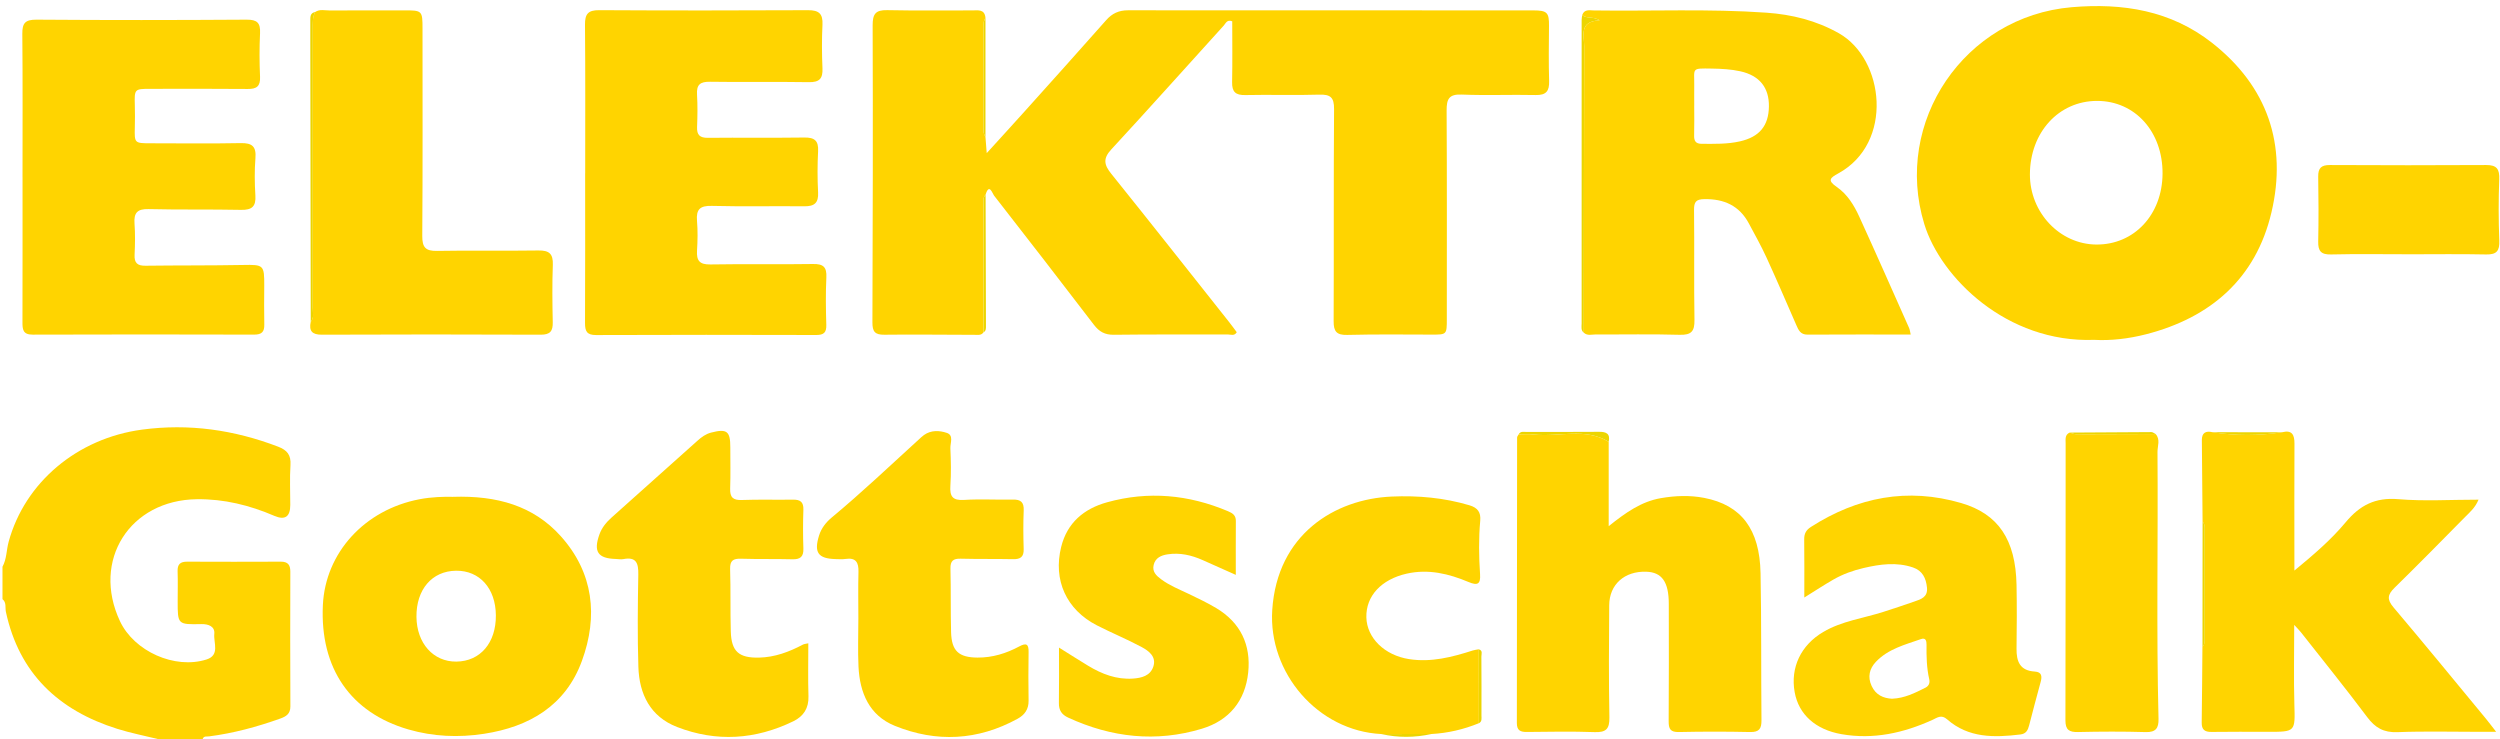 <svg xmlns="http://www.w3.org/2000/svg" id="Ebene_2" viewBox="0 0 998 295"><defs><style>.cls-1{fill:#ecd500;}.cls-2{fill:#ffd400;}</style></defs><g id="Ebene_1-2"><g id="_3rSYM2.tif"><g><path class="cls-2" d="M1,226.23c1.69-3.09,1.55-6.64,2.45-9.94,6.5-23.77,27.43-41.32,53.23-44.78,18.74-2.51,36.74,.08,54.32,6.79,3.66,1.4,5.22,3.34,4.96,7.35-.34,5.29-.08,10.62-.08,15.93q0,7.07-6.34,4.36c-9.87-4.25-20.08-6.78-30.93-6.65-26.83,.32-42.09,24.42-30.72,48.68,5.64,12.03,21.88,19.34,34.57,15.29,5.42-1.73,2.73-6.71,3.09-10.2,.31-2.94-2.25-3.98-5.18-3.92-9.44,.2-9.44,.15-9.44-9.12,0-3.98,.11-7.97-.03-11.95-.1-2.8,1.05-3.86,3.8-3.85,12.48,.06,24.96,.05,37.43,0,2.8,0,3.78,1.28,3.77,3.98-.05,17.93-.08,35.86,.02,53.79,.02,3.01-1.73,4.04-4.03,4.86-9.26,3.3-18.7,5.87-28.47,7.12-.92,.12-2.06-.26-2.51,1.03h-17.98c-5.38-1.33-10.84-2.39-16.12-4.05-23.42-7.36-39.15-22.09-44.46-46.7-.36-1.69,.32-3.72-1.36-5.06v-12.96Z"></path><path class="cls-2" d="M393.4,54.78c.14,1.77,.28,3.53,.5,6.35,5.44-5.98,10.32-11.3,15.14-16.67,10.87-12.11,21.77-24.21,32.54-36.41,2.39-2.71,5.09-3.94,8.68-3.94,53.93,.04,107.85,.02,161.78,.04,5.65,0,6.37,.86,6.32,6.28-.07,7.3-.17,14.61,.05,21.91,.12,4.02-1.16,5.7-5.4,5.6-9.81-.22-19.65,.22-29.45-.19-5.13-.22-6.09,1.78-6.07,6.34,.16,27.73,.08,55.46,.08,83.18,0,6.39,0,6.32-6.31,6.3-11.15-.04-22.31-.15-33.45,.13-4.25,.11-5.44-1.39-5.42-5.45,.13-28.23-.04-56.45,.17-84.68,.04-4.71-1.44-5.94-5.97-5.79-9.81,.32-19.64-.05-29.45,.17-3.93,.09-5.36-1.3-5.28-5.16,.16-8.12,.05-16.25,.05-24.28-2.08-.85-2.61,.84-3.37,1.67-14.97,16.47-29.77,33.1-44.89,49.44-3.42,3.69-2.91,6.17-.05,9.73,15.82,19.68,31.44,39.52,47.13,59.3,1.03,1.29,1.99,2.64,2.98,3.97-.95,1.65-2.44,.88-3.6,.89-15.15,.06-30.29-.07-45.44,.13-3.59,.05-5.85-1.21-7.96-3.96-13.22-17.28-26.54-34.49-39.92-51.65-.61-.79-1.91-5.12-3.36-.27-1.22,1.23-.81,2.8-.81,4.24-.02,16.88,0,33.77,0,50.65-.92,1.35-2.37,1.01-3.63,1.01-11.98,0-23.97-.2-35.95-.04-3.79,.05-4.78-1.27-4.77-4.9,.15-39.52,.23-79.03,.09-118.55-.02-4.55,1.12-6.22,5.8-6.12,11.31,.25,22.62,.05,33.93,.11,2.18,.01,4.93-.65,5.3,2.86-.26,.76-.76,1.51-.76,2.27-.05,14.4-.05,28.81-.01,43.21,0,.76,.5,1.51,.77,2.27Z"></path><path class="cls-2" d="M835.99,135.67c-34.93,1.3-61.3-24.94-67.81-46.21-12.51-40.87,16.06-82.89,58.79-86.58,20.51-1.77,39.65,1.34,56.04,14.19,22.16,17.38,30.13,40.65,23.75,67.73-6.2,26.29-24.14,41.99-50.09,48.65-6.93,1.78-14.06,2.6-20.68,2.22Zm27.3-66.32c.11-16.76-10.98-29.08-26.16-29.07-15.28,.02-26.73,12.55-26.79,29.3-.05,15.26,11.94,27.94,26.51,28.04,15.11,.1,26.33-11.9,26.44-28.28Z"></path><path class="cls-2" d="M631.63,5.98c.84-2.38,2.91-1.84,4.64-1.81,22.95,.33,45.92-.72,68.86,.89,10.22,.72,19.94,3.12,28.99,8.24,18.13,10.28,21.99,43.76-.29,55.93-3.31,1.81-4.41,2.78-.59,5.41,4.17,2.87,6.88,7.25,8.95,11.79,6.75,14.77,13.31,29.64,19.91,44.48,.32,.72,.39,1.55,.65,2.63-13.92,0-27.57-.04-41.21,.04-2.82,.02-3.59-1.84-4.48-3.87-3.92-8.96-7.77-17.96-11.85-26.85-2.14-4.66-4.65-9.16-7.08-13.69-3.79-7.07-9.89-9.81-17.76-9.68-3.32,.05-4.15,1.11-4.11,4.36,.18,14.61-.07,29.23,.17,43.85,.08,4.55-1.23,6.09-5.93,5.95-11.15-.33-22.31-.08-33.46-.14-1.59,0-3.34,.62-4.77-.68,.04-38.08,.05-76.16,.15-114.23,.01-4.37-2.25-10.08,6.17-10.49-2.72-1.72-5.23-.49-6.95-2.13Zm44.7,36.08c0,3.97,.09,7.95-.03,11.91-.07,2.21,.53,3.43,2.98,3.44,5.14,.02,10.3,.17,15.35-.99,7.79-1.78,11.42-6.24,11.52-13.93,.1-7.41-3.66-12.31-11.41-14.03-3.68-.82-7.55-1.02-11.34-1.08-8.42-.14-6.96-.24-7.06,6.74-.04,2.65,0,5.3,0,7.94Z"></path><path class="cls-2" d="M233.61,69.16c0-19.77,.1-39.53-.08-59.3-.04-4.28,1.24-5.83,5.67-5.8,27.8,.16,55.59,.14,83.39,.01,4.33-.02,5.96,1.43,5.74,5.8-.29,5.8-.25,11.63,0,17.43,.17,4.06-1.2,5.58-5.43,5.5-13.15-.22-26.31,.05-39.46-.16-3.94-.06-5.43,1.15-5.19,5.1,.26,4.3,.19,8.64,.02,12.95-.13,3.23,1.11,4.36,4.36,4.33,12.82-.13,25.64,.06,38.46-.12,4.1-.06,5.71,1.28,5.49,5.46-.28,5.47-.29,10.97,0,16.44,.22,4.19-1.45,5.59-5.48,5.55-12.32-.13-24.65,.16-36.96-.16-4.68-.12-6.28,1.37-5.9,5.94,.33,3.95,.26,7.96,.01,11.92-.24,4,1.01,5.6,5.34,5.52,13.65-.25,27.31,.05,40.95-.18,4.18-.07,5.54,1.24,5.34,5.37-.3,6.3-.21,12.62-.02,18.93,.09,3.05-1,4.05-4.02,4.04-29.3-.08-58.61-.1-87.91,.02-3.7,.01-4.4-1.57-4.39-4.8,.1-19.93,.05-39.86,.05-59.79Z"></path><path class="cls-2" d="M8.99,70.77c0-19.09,.1-38.18-.08-57.26-.04-4.29,1.15-5.69,5.67-5.66,27.95,.21,55.9,.19,83.85,0,4.24-.03,5.57,1.28,5.38,5.38-.28,5.8-.26,11.62,0,17.42,.17,3.79-1.34,4.91-4.94,4.87-12.98-.13-25.95-.06-38.93-.05-6.25,0-6.29,.09-6.12,6.49,.08,2.98,.08,5.97,0,8.96-.15,6.21-.13,6.27,6.34,6.28,11.98,.01,23.96,.17,35.93-.07,4.58-.09,6.25,1.35,5.88,5.99-.39,4.95-.33,9.97-.02,14.93,.28,4.4-1.38,5.82-5.73,5.73-12.31-.26-24.62,0-36.93-.31-4.5-.11-5.9,1.51-5.59,5.79,.3,4.13,.23,8.3,.03,12.43-.16,3.25,1.08,4.43,4.31,4.39,12.97-.17,25.95-.05,38.92-.3,8.27-.16,8.57-.05,8.53,8.32-.03,5.15-.1,10.29,.02,15.43,.07,2.97-1.04,4.06-4.09,4.05-29.45-.08-58.9-.1-88.34,.01-4.01,.02-4.12-2.14-4.11-5.08,.05-19.25,.03-38.51,.03-57.76Z"></path><path class="cls-2" d="M879.27,208.33c-.1-10.88-.2-21.77-.29-32.65-.02-2.9,1.54-3.77,4.2-3.15,9.28,1.47,18.57,1.44,27.85,.02,3.98-.99,4.94,1.04,4.92,4.56-.08,14.94-.03,29.89-.03,44.83v5.83c7.78-6.4,14.69-12.35,20.46-19.27,5.66-6.81,11.84-10,20.97-9.23,10.37,.87,20.87,.2,32.08,.2-1.36,3.27-3.51,5.03-5.38,6.93-9.34,9.46-18.66,18.95-28.16,28.25-2.8,2.74-3.09,4.65-.41,7.81,12.45,14.71,24.65,29.63,36.92,44.48,1.15,1.39,2.22,2.84,4.07,5.21-2.57,0-4.27,0-5.97,0-11.15,0-22.31-.3-33.45,.13-5.48,.21-8.86-1.73-12.06-6-8.56-11.43-17.55-22.54-26.38-33.77-.58-.74-1.26-1.4-2.76-3.05,0,11.3-.23,21.47,.06,31.62,.32,11.08,.53,11.07-10.61,11.07-7.49,0-14.98-.08-22.47,.04-2.75,.04-3.95-.94-3.91-3.74,.15-10.12,.2-20.24,.29-30.36,1.01-.88,.88-2.08,.88-3.23,0-14.43,0-28.87,0-43.3,0-1.15,.14-2.35-.84-3.25Z"></path><path class="cls-2" d="M642.19,176.37v33.68c6.86-5.48,13.03-9.83,20.78-11.18,5.8-1.01,11.64-1.22,17.36-.11,14.8,2.87,22.14,12.49,22.48,30.03,.38,19.57,.19,39.16,.37,58.74,.03,3.31-.87,4.78-4.5,4.7-9.48-.21-18.97-.21-28.44,0-3.45,.08-4.14-1.25-4.11-4.36,.13-15.6,.06-31.2,.05-46.8,0-8.77-2.74-12.65-9.02-12.84-8.64-.27-14.69,5.05-14.76,13.34-.12,14.94-.21,29.88,.07,44.81,.09,4.65-1.35,6.05-5.95,5.88-8.97-.33-17.96-.15-26.95-.06-2.58,.03-4.04-.55-4.04-3.53,.06-38.01,.05-76.01,.1-114.02,0-.42,.41-.84,.64-1.26,1.99,0,4-.17,5.96,.06,9.97,1.15,20.46-2.9,29.97,2.93Z"></path><path class="cls-2" d="M125.8,4.81c1.82-1.26,3.88-.62,5.81-.63,9.81-.07,19.62,0,29.43-.04,7.52-.03,7.63,.05,7.63,7.34,0,27.56,.1,55.13-.1,82.69-.03,4.58,1.3,6.08,5.92,5.99,13.48-.25,26.96,.04,40.44-.17,4.35-.07,5.92,1.36,5.76,5.74-.28,7.62-.19,15.26-.03,22.88,.08,3.54-.98,5.02-4.82,5-29.13-.13-58.26-.12-87.38,0-3.9,.01-5.15-1.48-4.43-5.08,1.46-1.74,.79-3.82,.79-5.73,.04-37.06,.03-74.12,.02-111.18,0-2.32-.15-4.64,.94-6.8Z"></path><path class="cls-2" d="M180.83,198.33c17.57-.56,32.1,3.54,43.02,15.7,13.12,14.61,14.98,31.97,8.44,49.83-6.51,17.8-20.95,26.3-39.11,29.08-10.13,1.55-20.2,1.13-30.13-1.74-23.11-6.69-35.35-24.44-34.16-49.62,.99-20.95,16.67-38.09,38.56-42.28,4.95-.95,9.91-1.05,13.37-.96Zm17.12,47.28c-.09-10.73-6.48-17.88-15.88-17.78-9.6,.1-15.93,7.47-15.82,18.43,.1,10.53,6.74,17.96,15.94,17.85,9.55-.11,15.86-7.51,15.76-18.5Z"></path><path class="cls-2" d="M720.28,238.52c0-8.33,.06-15.8-.04-23.26-.03-2.26,.81-3.72,2.68-4.91,18.62-11.91,38.52-15.81,60-9.53,14.79,4.32,21.73,14.6,22.08,32.68,.16,8.47,.11,16.94,0,25.4-.07,5.13,1.33,8.82,7.25,9.18,2.82,.17,3.02,1.86,2.36,4.22-1.61,5.74-3.06,11.53-4.59,17.3-.48,1.83-1.15,3.32-3.48,3.6-10.46,1.27-20.72,1.47-29.26-6.05-2.32-2.04-3.93-.64-5.81,.21-11.59,5.26-23.57,7.95-36.35,5.72-10.34-1.81-17.1-7.85-18.69-16.79-1.76-9.82,2.5-18.76,11.39-24,7.44-4.39,15.98-5.46,24.02-8.03,4.11-1.31,8.2-2.69,12.28-4.1,2.69-.93,5.52-1.74,5.13-5.6-.38-3.76-1.79-6.75-5.6-8.04-6.57-2.22-13.13-1.3-19.67,.22-4.24,.98-8.3,2.45-12.06,4.6-3.7,2.12-7.27,4.48-11.63,7.18Zm35.06,40.41c5-.2,9.14-2.32,13.29-4.4,1.38-.69,1.85-1.94,1.53-3.34-1.06-4.56-1.14-9.19-1.09-13.83,.02-1.48-.29-2.91-2.2-2.24-6.4,2.24-13.14,3.94-18.01,9.08-2.56,2.7-3.4,5.98-1.71,9.63,1.68,3.62,4.67,4.92,8.2,5.11Z"></path><path class="cls-2" d="M342.66,247.2c0-6.31-.13-12.61,.04-18.92,.1-3.75-1.02-5.75-5.14-5.15-1.3,.19-2.66,.09-3.99,.06-6.99-.19-8.72-2.61-6.6-9.42,.91-2.93,2.77-5.28,5.11-7.23,11.89-9.87,23.09-20.51,34.5-30.91,.74-.67,1.45-1.38,2.26-1.96,2.85-2.04,6.19-1.84,9.1-.87,2.91,.96,1.35,4.06,1.45,6.17,.22,4.97,.33,9.97,0,14.93-.29,4.24,.85,5.96,5.46,5.67,6.46-.41,12.97,0,19.46-.14,3.19-.07,4.49,1.05,4.35,4.35-.21,5.14-.17,10.29-.01,15.43,.09,3.1-1.29,4.07-4.2,4.01-6.98-.14-13.97-.01-20.96-.19-2.98-.08-4.14,.88-4.07,3.98,.21,8.46,.02,16.93,.25,25.39,.21,7.48,3.07,10.06,10.54,10.11,5.97,.04,11.49-1.67,16.67-4.45,2.81-1.51,3.8-.98,3.73,2.26-.13,6.47-.08,12.94,0,19.41,.05,3.4-1.56,5.66-4.4,7.21-15.89,8.71-32.41,9.54-49.01,2.81-10.22-4.15-13.99-13.21-14.49-23.65-.3-6.29-.06-12.61-.06-18.91Z"></path><path class="cls-2" d="M322.68,256.81c0,7.22-.16,14.18,.06,21.14,.15,4.78-1.98,8-6.04,9.98-15.12,7.35-30.7,8.38-46.4,2.29-10.74-4.16-15.12-13.15-15.46-24.02-.39-12.27-.25-24.57-.03-36.85,.08-4.5-.77-7.17-6-6.15-.96,.19-1.99-.03-2.99-.06-7.18-.21-8.99-2.93-6.52-9.83,.98-2.73,2.77-4.87,4.91-6.78,11.41-10.17,22.81-20.35,34.18-30.56,1.63-1.47,3.32-2.72,5.48-3.28,6.3-1.63,7.67-.6,7.67,5.88,0,5.48,.13,10.96-.06,16.44-.12,3.43,1.06,4.72,4.62,4.59,6.81-.26,13.65-.03,20.47-.14,2.91-.05,4.25,.94,4.14,4.05-.18,5.14-.18,10.3,0,15.44,.12,3.3-1.24,4.4-4.42,4.31-6.82-.18-13.65,0-20.47-.22-3.16-.1-4.46,.75-4.36,4.14,.26,8.29,.03,16.6,.27,24.9,.23,7.99,3.22,10.61,11.25,10.44,6.31-.14,12.02-2.27,17.51-5.18,.54-.29,1.23-.31,2.17-.53Z"></path><path class="cls-2" d="M590.38,288.7c-6.08,2.49-12.39,3.96-18.96,4.32-6.67,0-13.34,0-20.01,.01-25.33-1.26-45.15-24.41-43.53-49.51,1.96-30.24,24.99-44.3,47.67-45.29,10.54-.46,20.9,.46,31.06,3.48,3.29,.98,4.6,2.8,4.3,6.15-.65,7.11-.54,14.25-.07,21.36,.26,3.95-.96,4.65-4.57,3.13-7.91-3.32-16.03-5.31-24.75-3.34-10.05,2.28-16.27,8.87-16.07,17.44,.2,8.21,7.25,15.14,17.05,16.67,8.81,1.38,17.16-.79,25.44-3.45,.78-.25,1.61-.32,2.41-.48,0,9.83,.01,19.66,.02,29.48Z"></path><path class="cls-2" d="M422.73,258.5c4.42,2.76,8,5.05,11.63,7.25,5.5,3.33,11.34,5.59,17.92,5.14,3.45-.23,6.89-1.12,8.11-4.72,1.35-4-1.75-6.31-4.63-7.86-5.84-3.14-12.01-5.66-17.92-8.69-12.17-6.26-17.5-18.05-14.22-31.28,2.4-9.69,9.11-15.27,18.33-17.83,16.45-4.57,32.56-3.07,48.25,3.56,1.85,.78,3.17,1.63,3.15,3.88-.05,6.93-.02,13.86-.02,21.54-4.77-2.13-8.96-4-13.16-5.87-4.49-2-9.15-3.09-14.07-2.33-2.57,.39-4.89,1.39-5.56,4.24-.64,2.7,1.04,4.28,3.02,5.74,3.37,2.5,7.24,4.02,10.98,5.81,3.74,1.8,7.5,3.58,11.05,5.71,9.68,5.82,13.84,14.7,12.69,25.68-1.18,11.29-7.55,19.12-18.47,22.43-18.3,5.53-36.13,3.53-53.39-4.43-2.57-1.18-3.76-2.93-3.71-5.82,.11-6.97,.04-13.94,.04-22.14Z"></path><path class="cls-2" d="M860.55,173.28c1.94,2.21,.7,4.76,.72,7.16,.27,35.52-.48,71.03,.41,106.55,.09,3.64-1.05,5.39-5.16,5.26-8.98-.27-17.97-.23-26.95-.02-3.57,.08-5.06-.86-5.05-4.68,.1-36.85,.05-73.71,.08-110.56,0-1.58-.37-3.41,1.61-4.31,.93,.24,1.85,.69,2.78,.69,10.52,0,21.04-.05,31.56-.1Z"></path><path class="cls-2" d="M961.53,101.5c-10.32,0-20.64-.17-30.95,.08-4.04,.1-5.23-1.36-5.15-5.17,.18-8.63,.15-17.26,0-25.89-.06-3.44,1.23-4.66,4.68-4.64,20.8,.11,41.6,.12,62.39,0,4.25-.02,5.36,1.65,5.2,5.73-.32,8.12-.3,16.27,.02,24.39,.16,4.11-1,5.67-5.26,5.58-10.31-.22-20.63-.07-30.95-.07Z"></path><path class="cls-1" d="M631.63,5.98c1.72,1.64,4.23,.41,6.95,2.13-8.41,.41-6.15,6.12-6.17,10.49-.1,38.08-.11,76.16-.15,114.23-1.25-1-.87-2.42-.87-3.69-.02-40.4-.01-80.8,0-121.2,0-.65,.16-1.31,.24-1.96Z"></path><path class="cls-1" d="M125.8,4.81c-1.09,2.16-.94,4.48-.94,6.8,0,37.06,.02,74.12-.02,111.18,0,1.92,.67,3.99-.79,5.73-.06-37.26-.11-74.52-.17-111.78,0-2.82,0-5.63,0-8.45,0-1.5-.12-3.09,1.91-3.49Z"></path><path class="cls-1" d="M392.64,132.65c0-16.88-.02-33.77,0-50.65,0-1.45-.41-3.01,.81-4.24,.05,17.42,.11,34.84,.15,52.26,0,.97,.1,2.02-.96,2.64Z"></path><path class="cls-1" d="M879.27,208.33c.99,.9,.84,2.1,.84,3.25,0,14.43,0,28.87,0,43.3,0,1.15,.13,2.35-.88,3.23,.01-16.59,.02-33.19,.04-49.78Z"></path><path class="cls-1" d="M393.4,54.78c-.27-.76-.77-1.51-.77-2.27-.04-14.4-.04-28.81,.01-43.21,0-.76,.5-1.51,.76-2.27,0,15.92,0,31.83,0,47.75Z"></path><path class="cls-1" d="M642.19,176.37c-9.51-5.83-19.99-1.78-29.97-2.93-1.96-.23-3.97-.05-5.96-.06,.72-1.33,2.01-.94,3.11-.95,9.65-.03,19.31,.04,28.96-.05,2.9-.03,4.57,.73,3.86,3.99Z"></path><path class="cls-1" d="M860.55,173.28c-10.52,.04-21.04,.1-31.56,.1-.93,0-1.85-.45-2.78-.69,10.88-.08,21.75-.17,32.63-.2,.57,0,1.14,.52,1.71,.79Z"></path><path class="cls-1" d="M590.38,288.7c0-9.83-.01-19.66-.02-29.48,1.67,.47,1,1.87,1.01,2.86,.06,7.87,.05,15.73,.03,23.6,0,1.1,.31,2.35-1.02,3.03Z"></path><path class="cls-1" d="M911.03,172.56c-9.29,1.42-18.57,1.45-27.85-.02,9.28,0,18.57,.02,27.85,.02Z"></path><path class="cls-1" d="M551.41,293.03c6.67,0,13.34,0,20.01-.01-6.67,1.47-13.34,1.52-20.01,.01Z"></path></g></g></g></svg>